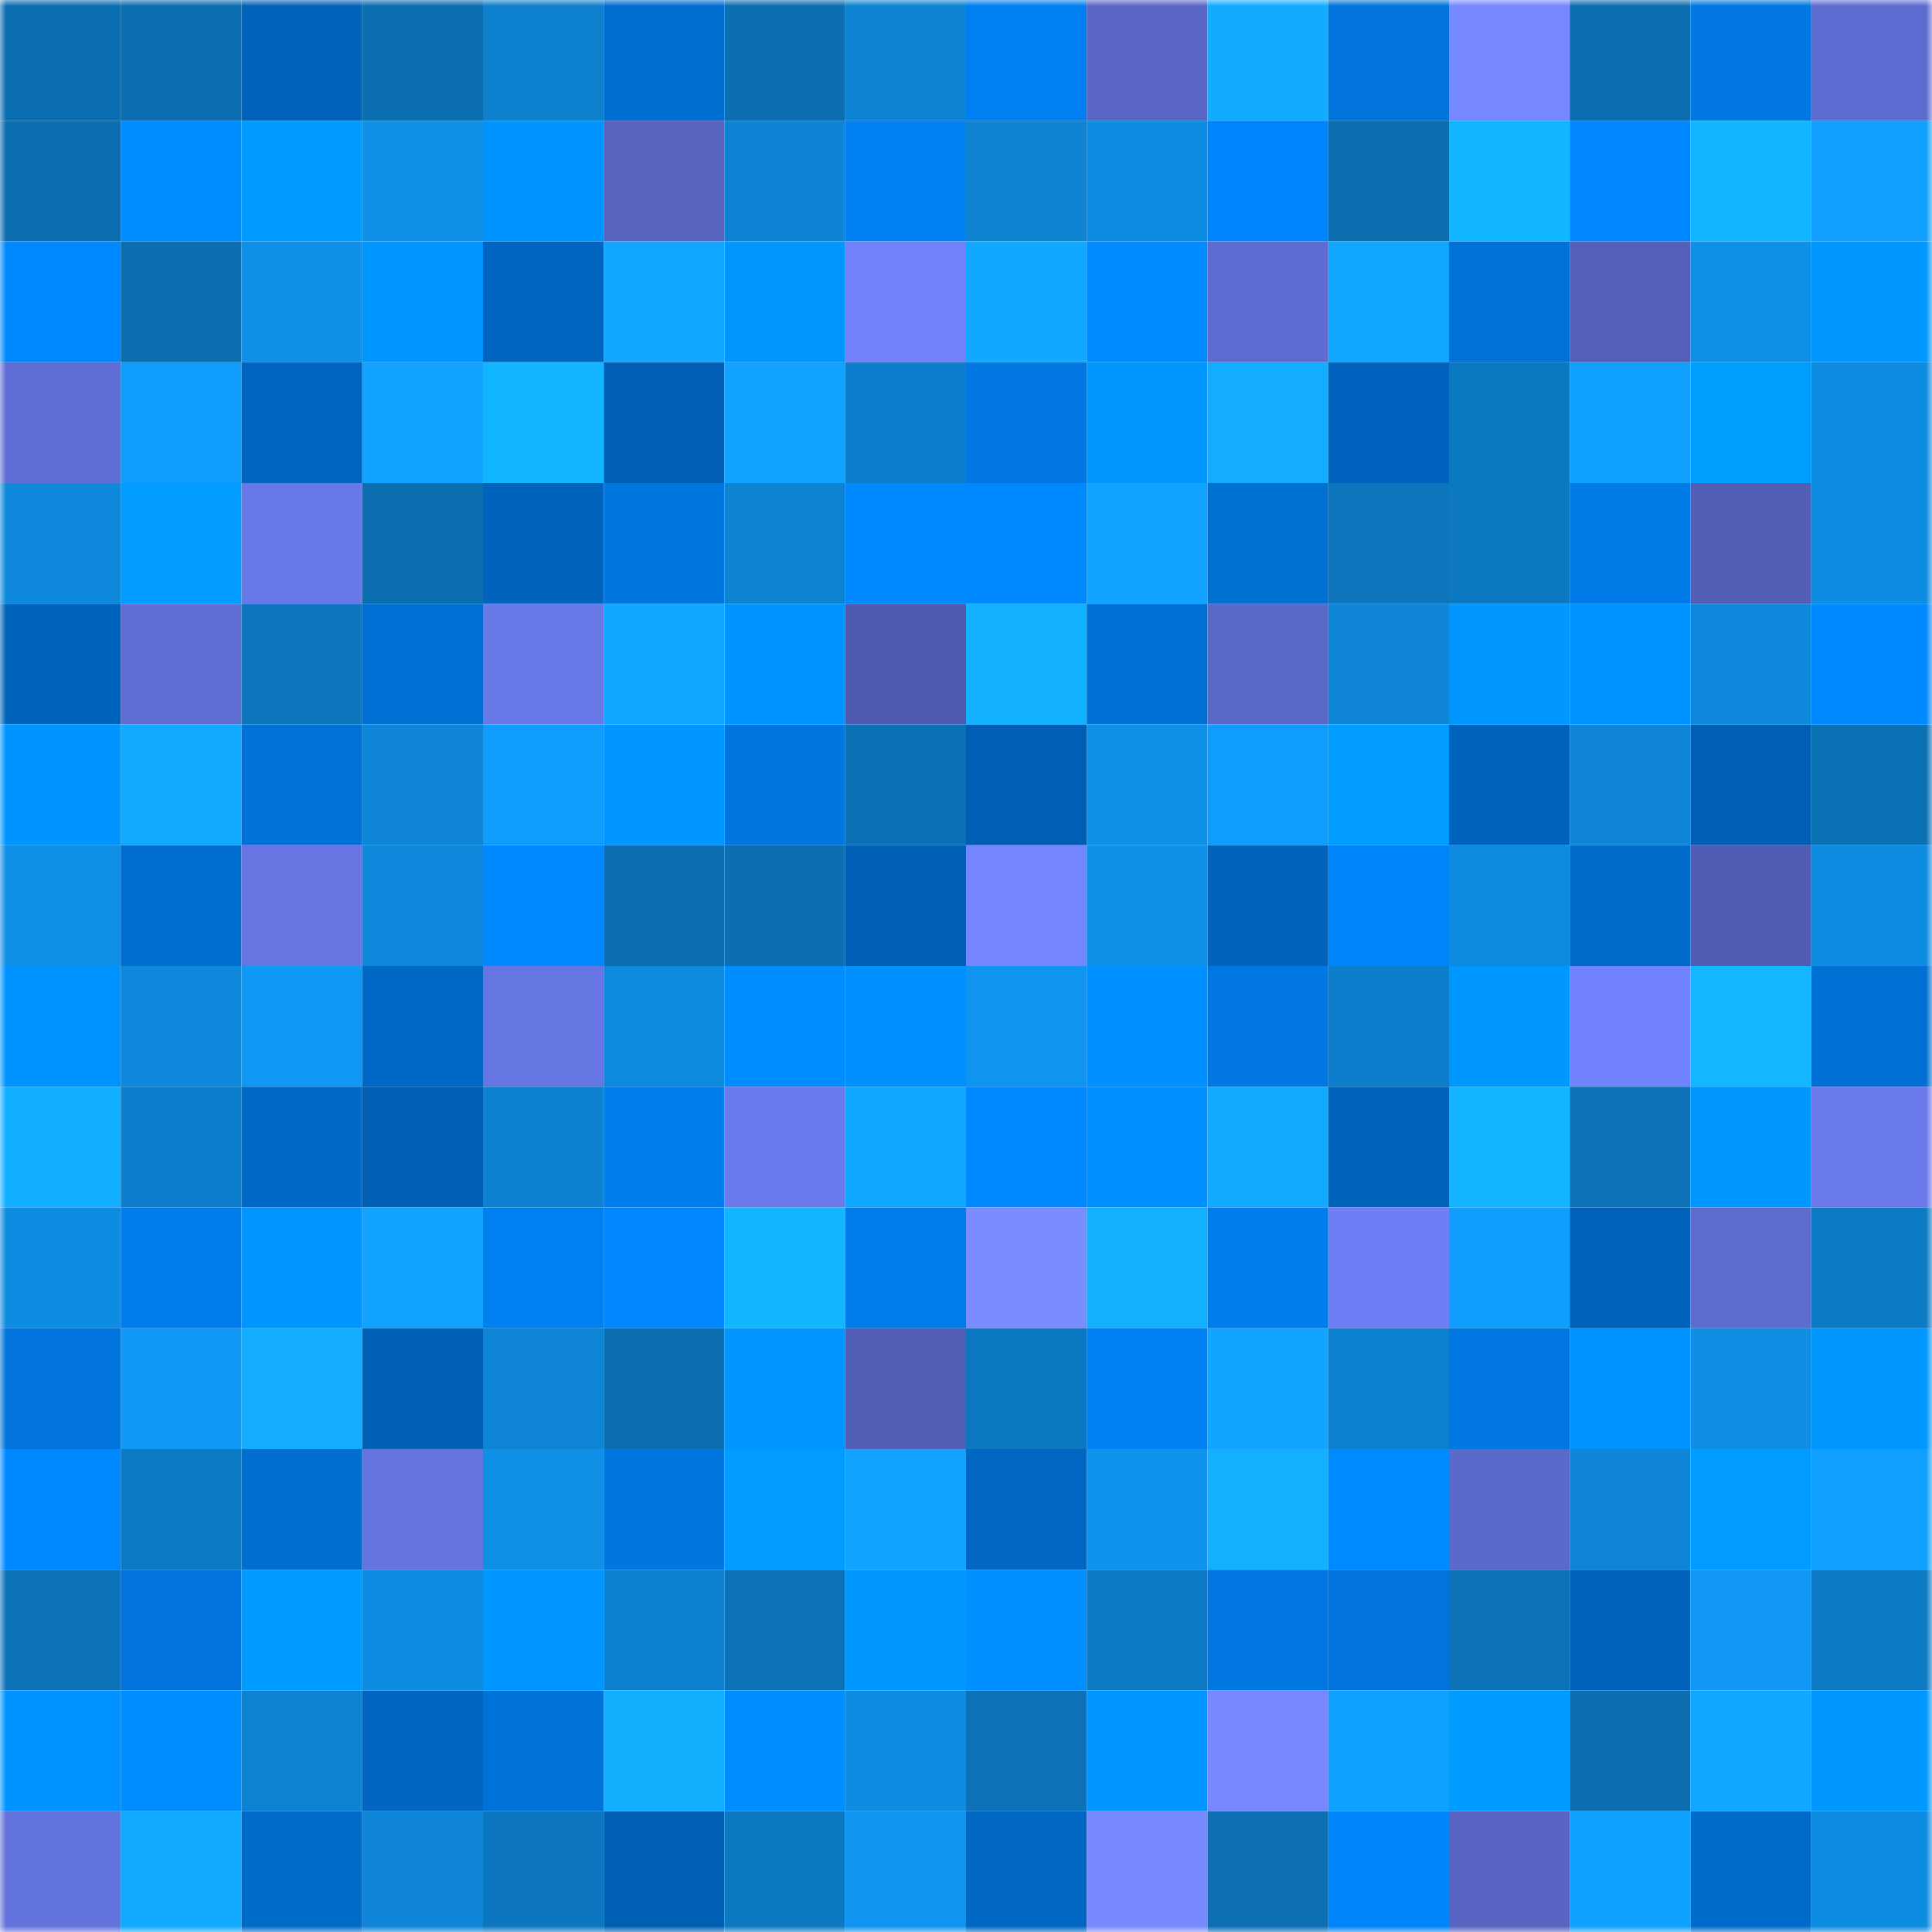 <svg viewBox="0 0 160 160" fill="none" role="img" xmlns="http://www.w3.org/2000/svg" width="240" height="240" name="ens%2Cdotcorp.eth"><mask id="632889124" mask-type="alpha" maskUnits="userSpaceOnUse" x="0" y="0" width="160" height="160"><rect width="160" height="160" fill="#FFFFFF"></rect></mask><g mask="url(#632889124)"><rect x="0" y="0" width="10" height="10" fill="#0b6eb1"></rect><rect x="10" y="0" width="10" height="10" fill="#0b6eb1"></rect><rect x="20" y="0" width="10" height="10" fill="#0062b9"></rect><rect x="30" y="0" width="10" height="10" fill="#0b6eb1"></rect><rect x="40" y="0" width="10" height="10" fill="#0d80cd"></rect><rect x="50" y="0" width="10" height="10" fill="#006ed0"></rect><rect x="60" y="0" width="10" height="10" fill="#0b6eb1"></rect><rect x="70" y="0" width="10" height="10" fill="#0d83d2"></rect><rect x="80" y="0" width="10" height="10" fill="#007ff1"></rect><rect x="90" y="0" width="10" height="10" fill="#5966c6"></rect><rect x="100" y="0" width="10" height="10" fill="#11abff"></rect><rect x="110" y="0" width="10" height="10" fill="#0074dc"></rect><rect x="120" y="0" width="10" height="10" fill="#7688ff"></rect><rect x="130" y="0" width="10" height="10" fill="#0b6eb1"></rect><rect x="140" y="0" width="10" height="10" fill="#0077e1"></rect><rect x="150" y="0" width="10" height="10" fill="#5d6cd0"></rect><rect x="0" y="10" width="10" height="10" fill="#0b6eb1"></rect><rect x="10" y="10" width="10" height="10" fill="#008eff"></rect><rect x="20" y="10" width="10" height="10" fill="#0099ff"></rect><rect x="30" y="10" width="10" height="10" fill="#0f91e9"></rect><rect x="40" y="10" width="10" height="10" fill="#0094ff"></rect><rect x="50" y="10" width="10" height="10" fill="#5663bf"></rect><rect x="60" y="10" width="10" height="10" fill="#0d84d3"></rect><rect x="70" y="10" width="10" height="10" fill="#0080f2"></rect><rect x="80" y="10" width="10" height="10" fill="#0d83d2"></rect><rect x="90" y="10" width="10" height="10" fill="#0e8ce1"></rect><rect x="100" y="10" width="10" height="10" fill="#0085fc"></rect><rect x="110" y="10" width="10" height="10" fill="#0b6eb1"></rect><rect x="120" y="10" width="10" height="10" fill="#12b5ff"></rect><rect x="130" y="10" width="10" height="10" fill="#0086fd"></rect><rect x="140" y="10" width="10" height="10" fill="#12b5ff"></rect><rect x="150" y="10" width="10" height="10" fill="#109fff"></rect><rect x="0" y="20" width="10" height="10" fill="#0089ff"></rect><rect x="10" y="20" width="10" height="10" fill="#0b6eb1"></rect><rect x="20" y="20" width="10" height="10" fill="#0f90e8"></rect><rect x="30" y="20" width="10" height="10" fill="#0096ff"></rect><rect x="40" y="20" width="10" height="10" fill="#0066c1"></rect><rect x="50" y="20" width="10" height="10" fill="#11a6ff"></rect><rect x="60" y="20" width="10" height="10" fill="#0098ff"></rect><rect x="70" y="20" width="10" height="10" fill="#7081f9"></rect><rect x="80" y="20" width="10" height="10" fill="#11a9ff"></rect><rect x="90" y="20" width="10" height="10" fill="#008aff"></rect><rect x="100" y="20" width="10" height="10" fill="#5e6cd1"></rect><rect x="110" y="20" width="10" height="10" fill="#11a6ff"></rect><rect x="120" y="20" width="10" height="10" fill="#0072d7"></rect><rect x="130" y="20" width="10" height="10" fill="#535fb8"></rect><rect x="140" y="20" width="10" height="10" fill="#0f8fe6"></rect><rect x="150" y="20" width="10" height="10" fill="#0098ff"></rect><rect x="0" y="30" width="10" height="10" fill="#606ed5"></rect><rect x="10" y="30" width="10" height="10" fill="#109cfb"></rect><rect x="20" y="30" width="10" height="10" fill="#0065bf"></rect><rect x="30" y="30" width="10" height="10" fill="#11a3ff"></rect><rect x="40" y="30" width="10" height="10" fill="#12b5ff"></rect><rect x="50" y="30" width="10" height="10" fill="#005fb3"></rect><rect x="60" y="30" width="10" height="10" fill="#11a3ff"></rect><rect x="70" y="30" width="10" height="10" fill="#0d7ecb"></rect><rect x="80" y="30" width="10" height="10" fill="#0077e2"></rect><rect x="90" y="30" width="10" height="10" fill="#0098ff"></rect><rect x="100" y="30" width="10" height="10" fill="#12adff"></rect><rect x="110" y="30" width="10" height="10" fill="#0064be"></rect><rect x="120" y="30" width="10" height="10" fill="#0c79c3"></rect><rect x="130" y="30" width="10" height="10" fill="#10a1ff"></rect><rect x="140" y="30" width="10" height="10" fill="#009eff"></rect><rect x="150" y="30" width="10" height="10" fill="#0e8ce1"></rect><rect x="0" y="40" width="10" height="10" fill="#0e88db"></rect><rect x="10" y="40" width="10" height="10" fill="#009cff"></rect><rect x="20" y="40" width="10" height="10" fill="#6878e7"></rect><rect x="30" y="40" width="10" height="10" fill="#0b6eb1"></rect><rect x="40" y="40" width="10" height="10" fill="#0064bd"></rect><rect x="50" y="40" width="10" height="10" fill="#0076df"></rect><rect x="60" y="40" width="10" height="10" fill="#0d83d2"></rect><rect x="70" y="40" width="10" height="10" fill="#0088ff"></rect><rect x="80" y="40" width="10" height="10" fill="#0088ff"></rect><rect x="90" y="40" width="10" height="10" fill="#11a3ff"></rect><rect x="100" y="40" width="10" height="10" fill="#0070d3"></rect><rect x="110" y="40" width="10" height="10" fill="#0c75bc"></rect><rect x="120" y="40" width="10" height="10" fill="#0c78c1"></rect><rect x="130" y="40" width="10" height="10" fill="#007ae7"></rect><rect x="140" y="40" width="10" height="10" fill="#525eb5"></rect><rect x="150" y="40" width="10" height="10" fill="#0e8ce1"></rect><rect x="0" y="50" width="10" height="10" fill="#0064bc"></rect><rect x="10" y="50" width="10" height="10" fill="#5f6ed3"></rect><rect x="20" y="50" width="10" height="10" fill="#0c75bb"></rect><rect x="30" y="50" width="10" height="10" fill="#0070d4"></rect><rect x="40" y="50" width="10" height="10" fill="#6878e7"></rect><rect x="50" y="50" width="10" height="10" fill="#11a6ff"></rect><rect x="60" y="50" width="10" height="10" fill="#0094ff"></rect><rect x="70" y="50" width="10" height="10" fill="#4e5aae"></rect><rect x="80" y="50" width="10" height="10" fill="#12b1ff"></rect><rect x="90" y="50" width="10" height="10" fill="#0070d4"></rect><rect x="100" y="50" width="10" height="10" fill="#5a68c8"></rect><rect x="110" y="50" width="10" height="10" fill="#0e85d6"></rect><rect x="120" y="50" width="10" height="10" fill="#0097ff"></rect><rect x="130" y="50" width="10" height="10" fill="#0092ff"></rect><rect x="140" y="50" width="10" height="10" fill="#0e88db"></rect><rect x="150" y="50" width="10" height="10" fill="#0088ff"></rect><rect x="0" y="60" width="10" height="10" fill="#0094ff"></rect><rect x="10" y="60" width="10" height="10" fill="#11aaff"></rect><rect x="20" y="60" width="10" height="10" fill="#0072d7"></rect><rect x="30" y="60" width="10" height="10" fill="#0e85d6"></rect><rect x="40" y="60" width="10" height="10" fill="#109cfb"></rect><rect x="50" y="60" width="10" height="10" fill="#0096ff"></rect><rect x="60" y="60" width="10" height="10" fill="#0076de"></rect><rect x="70" y="60" width="10" height="10" fill="#0b71b5"></rect><rect x="80" y="60" width="10" height="10" fill="#005fb4"></rect><rect x="90" y="60" width="10" height="10" fill="#0f8fe5"></rect><rect x="100" y="60" width="10" height="10" fill="#109cfb"></rect><rect x="110" y="60" width="10" height="10" fill="#009cff"></rect><rect x="120" y="60" width="10" height="10" fill="#0064bd"></rect><rect x="130" y="60" width="10" height="10" fill="#0e85d6"></rect><rect x="140" y="60" width="10" height="10" fill="#005fb4"></rect><rect x="150" y="60" width="10" height="10" fill="#0b71b5"></rect><rect x="0" y="70" width="10" height="10" fill="#0f8fe5"></rect><rect x="10" y="70" width="10" height="10" fill="#006ed0"></rect><rect x="20" y="70" width="10" height="10" fill="#6675e2"></rect><rect x="30" y="70" width="10" height="10" fill="#0e88da"></rect><rect x="40" y="70" width="10" height="10" fill="#0088ff"></rect><rect x="50" y="70" width="10" height="10" fill="#0b6eb1"></rect><rect x="60" y="70" width="10" height="10" fill="#0b6eb1"></rect><rect x="70" y="70" width="10" height="10" fill="#0060b6"></rect><rect x="80" y="70" width="10" height="10" fill="#7587ff"></rect><rect x="90" y="70" width="10" height="10" fill="#0f91e9"></rect><rect x="100" y="70" width="10" height="10" fill="#0063bc"></rect><rect x="110" y="70" width="10" height="10" fill="#0084f9"></rect><rect x="120" y="70" width="10" height="10" fill="#0e8bdf"></rect><rect x="130" y="70" width="10" height="10" fill="#006ac9"></rect><rect x="140" y="70" width="10" height="10" fill="#515db4"></rect><rect x="150" y="70" width="10" height="10" fill="#0e8ce1"></rect><rect x="0" y="80" width="10" height="10" fill="#0093ff"></rect><rect x="10" y="80" width="10" height="10" fill="#0e88da"></rect><rect x="20" y="80" width="10" height="10" fill="#1098f5"></rect><rect x="30" y="80" width="10" height="10" fill="#0068c5"></rect><rect x="40" y="80" width="10" height="10" fill="#6575e1"></rect><rect x="50" y="80" width="10" height="10" fill="#0e8add"></rect><rect x="60" y="80" width="10" height="10" fill="#008eff"></rect><rect x="70" y="80" width="10" height="10" fill="#0090ff"></rect><rect x="80" y="80" width="10" height="10" fill="#0f95f0"></rect><rect x="90" y="80" width="10" height="10" fill="#0090ff"></rect><rect x="100" y="80" width="10" height="10" fill="#0077e1"></rect><rect x="110" y="80" width="10" height="10" fill="#0d7ecb"></rect><rect x="120" y="80" width="10" height="10" fill="#0098ff"></rect><rect x="130" y="80" width="10" height="10" fill="#7183fc"></rect><rect x="140" y="80" width="10" height="10" fill="#13b6ff"></rect><rect x="150" y="80" width="10" height="10" fill="#0070d4"></rect><rect x="0" y="90" width="10" height="10" fill="#12aeff"></rect><rect x="10" y="90" width="10" height="10" fill="#0d7ecb"></rect><rect x="20" y="90" width="10" height="10" fill="#0069c7"></rect><rect x="30" y="90" width="10" height="10" fill="#005fb3"></rect><rect x="40" y="90" width="10" height="10" fill="#0d80ce"></rect><rect x="50" y="90" width="10" height="10" fill="#007eee"></rect><rect x="60" y="90" width="10" height="10" fill="#6a7aec"></rect><rect x="70" y="90" width="10" height="10" fill="#11a8ff"></rect><rect x="80" y="90" width="10" height="10" fill="#0088ff"></rect><rect x="90" y="90" width="10" height="10" fill="#0090ff"></rect><rect x="100" y="90" width="10" height="10" fill="#11aaff"></rect><rect x="110" y="90" width="10" height="10" fill="#0062ba"></rect><rect x="120" y="90" width="10" height="10" fill="#12b3ff"></rect><rect x="130" y="90" width="10" height="10" fill="#0c73b8"></rect><rect x="140" y="90" width="10" height="10" fill="#0097ff"></rect><rect x="150" y="90" width="10" height="10" fill="#6a7aeb"></rect><rect x="0" y="100" width="10" height="10" fill="#0e8ce1"></rect><rect x="10" y="100" width="10" height="10" fill="#007eee"></rect><rect x="20" y="100" width="10" height="10" fill="#0096ff"></rect><rect x="30" y="100" width="10" height="10" fill="#11a3ff"></rect><rect x="40" y="100" width="10" height="10" fill="#007ff0"></rect><rect x="50" y="100" width="10" height="10" fill="#0086fd"></rect><rect x="60" y="100" width="10" height="10" fill="#13b5ff"></rect><rect x="70" y="100" width="10" height="10" fill="#007ceb"></rect><rect x="80" y="100" width="10" height="10" fill="#7a8dff"></rect><rect x="90" y="100" width="10" height="10" fill="#12b1ff"></rect><rect x="100" y="100" width="10" height="10" fill="#007ded"></rect><rect x="110" y="100" width="10" height="10" fill="#6e7ff6"></rect><rect x="120" y="100" width="10" height="10" fill="#109dfc"></rect><rect x="130" y="100" width="10" height="10" fill="#0062ba"></rect><rect x="140" y="100" width="10" height="10" fill="#5e6cd0"></rect><rect x="150" y="100" width="10" height="10" fill="#0c7ac4"></rect><rect x="0" y="110" width="10" height="10" fill="#0074dc"></rect><rect x="10" y="110" width="10" height="10" fill="#0f98f4"></rect><rect x="20" y="110" width="10" height="10" fill="#12adff"></rect><rect x="30" y="110" width="10" height="10" fill="#0060b6"></rect><rect x="40" y="110" width="10" height="10" fill="#0d84d4"></rect><rect x="50" y="110" width="10" height="10" fill="#0b6eb1"></rect><rect x="60" y="110" width="10" height="10" fill="#0095ff"></rect><rect x="70" y="110" width="10" height="10" fill="#515eb5"></rect><rect x="80" y="110" width="10" height="10" fill="#0c78c1"></rect><rect x="90" y="110" width="10" height="10" fill="#0080f2"></rect><rect x="100" y="110" width="10" height="10" fill="#11a5ff"></rect><rect x="110" y="110" width="10" height="10" fill="#0d81cf"></rect><rect x="120" y="110" width="10" height="10" fill="#0077e1"></rect><rect x="130" y="110" width="10" height="10" fill="#0092ff"></rect><rect x="140" y="110" width="10" height="10" fill="#0f8ee4"></rect><rect x="150" y="110" width="10" height="10" fill="#0098ff"></rect><rect x="0" y="120" width="10" height="10" fill="#0088ff"></rect><rect x="10" y="120" width="10" height="10" fill="#0c7ac4"></rect><rect x="20" y="120" width="10" height="10" fill="#006ecf"></rect><rect x="30" y="120" width="10" height="10" fill="#6473de"></rect><rect x="40" y="120" width="10" height="10" fill="#0f8fe6"></rect><rect x="50" y="120" width="10" height="10" fill="#0076df"></rect><rect x="60" y="120" width="10" height="10" fill="#009cff"></rect><rect x="70" y="120" width="10" height="10" fill="#11a3ff"></rect><rect x="80" y="120" width="10" height="10" fill="#0067c2"></rect><rect x="90" y="120" width="10" height="10" fill="#0f93ec"></rect><rect x="100" y="120" width="10" height="10" fill="#12b0ff"></rect><rect x="110" y="120" width="10" height="10" fill="#008aff"></rect><rect x="120" y="120" width="10" height="10" fill="#5b69cb"></rect><rect x="130" y="120" width="10" height="10" fill="#0e85d6"></rect><rect x="140" y="120" width="10" height="10" fill="#009cff"></rect><rect x="150" y="120" width="10" height="10" fill="#109fff"></rect><rect x="0" y="130" width="10" height="10" fill="#0c73b9"></rect><rect x="10" y="130" width="10" height="10" fill="#0074dc"></rect><rect x="20" y="130" width="10" height="10" fill="#009bff"></rect><rect x="30" y="130" width="10" height="10" fill="#0e8ce1"></rect><rect x="40" y="130" width="10" height="10" fill="#0096ff"></rect><rect x="50" y="130" width="10" height="10" fill="#0d81cf"></rect><rect x="60" y="130" width="10" height="10" fill="#0c71b6"></rect><rect x="70" y="130" width="10" height="10" fill="#0098ff"></rect><rect x="80" y="130" width="10" height="10" fill="#008fff"></rect><rect x="90" y="130" width="10" height="10" fill="#0c7ac4"></rect><rect x="100" y="130" width="10" height="10" fill="#0077e1"></rect><rect x="110" y="130" width="10" height="10" fill="#0074dc"></rect><rect x="120" y="130" width="10" height="10" fill="#0c73b8"></rect><rect x="130" y="130" width="10" height="10" fill="#0062ba"></rect><rect x="140" y="130" width="10" height="10" fill="#0f97f3"></rect><rect x="150" y="130" width="10" height="10" fill="#0c7ac4"></rect><rect x="0" y="140" width="10" height="10" fill="#0093ff"></rect><rect x="10" y="140" width="10" height="10" fill="#008eff"></rect><rect x="20" y="140" width="10" height="10" fill="#0d82d1"></rect><rect x="30" y="140" width="10" height="10" fill="#0066c1"></rect><rect x="40" y="140" width="10" height="10" fill="#0073d9"></rect><rect x="50" y="140" width="10" height="10" fill="#12afff"></rect><rect x="60" y="140" width="10" height="10" fill="#008eff"></rect><rect x="70" y="140" width="10" height="10" fill="#0e8ce1"></rect><rect x="80" y="140" width="10" height="10" fill="#0c71b6"></rect><rect x="90" y="140" width="10" height="10" fill="#0096ff"></rect><rect x="100" y="140" width="10" height="10" fill="#7687ff"></rect><rect x="110" y="140" width="10" height="10" fill="#10a1ff"></rect><rect x="120" y="140" width="10" height="10" fill="#009bff"></rect><rect x="130" y="140" width="10" height="10" fill="#0b6eb1"></rect><rect x="140" y="140" width="10" height="10" fill="#11a6ff"></rect><rect x="150" y="140" width="10" height="10" fill="#0098ff"></rect><rect x="0" y="150" width="10" height="10" fill="#6373dd"></rect><rect x="10" y="150" width="10" height="10" fill="#11aaff"></rect><rect x="20" y="150" width="10" height="10" fill="#006ac8"></rect><rect x="30" y="150" width="10" height="10" fill="#0e85d6"></rect><rect x="40" y="150" width="10" height="10" fill="#0c77c0"></rect><rect x="50" y="150" width="10" height="10" fill="#005fb3"></rect><rect x="60" y="150" width="10" height="10" fill="#0c79c2"></rect><rect x="70" y="150" width="10" height="10" fill="#0f95f0"></rect><rect x="80" y="150" width="10" height="10" fill="#0067c3"></rect><rect x="90" y="150" width="10" height="10" fill="#788aff"></rect><rect x="100" y="150" width="10" height="10" fill="#0b6fb2"></rect><rect x="110" y="150" width="10" height="10" fill="#0084f9"></rect><rect x="120" y="150" width="10" height="10" fill="#5764c1"></rect><rect x="130" y="150" width="10" height="10" fill="#10a1ff"></rect><rect x="140" y="150" width="10" height="10" fill="#006bca"></rect><rect x="150" y="150" width="10" height="10" fill="#0e8ce1"></rect></g></svg>